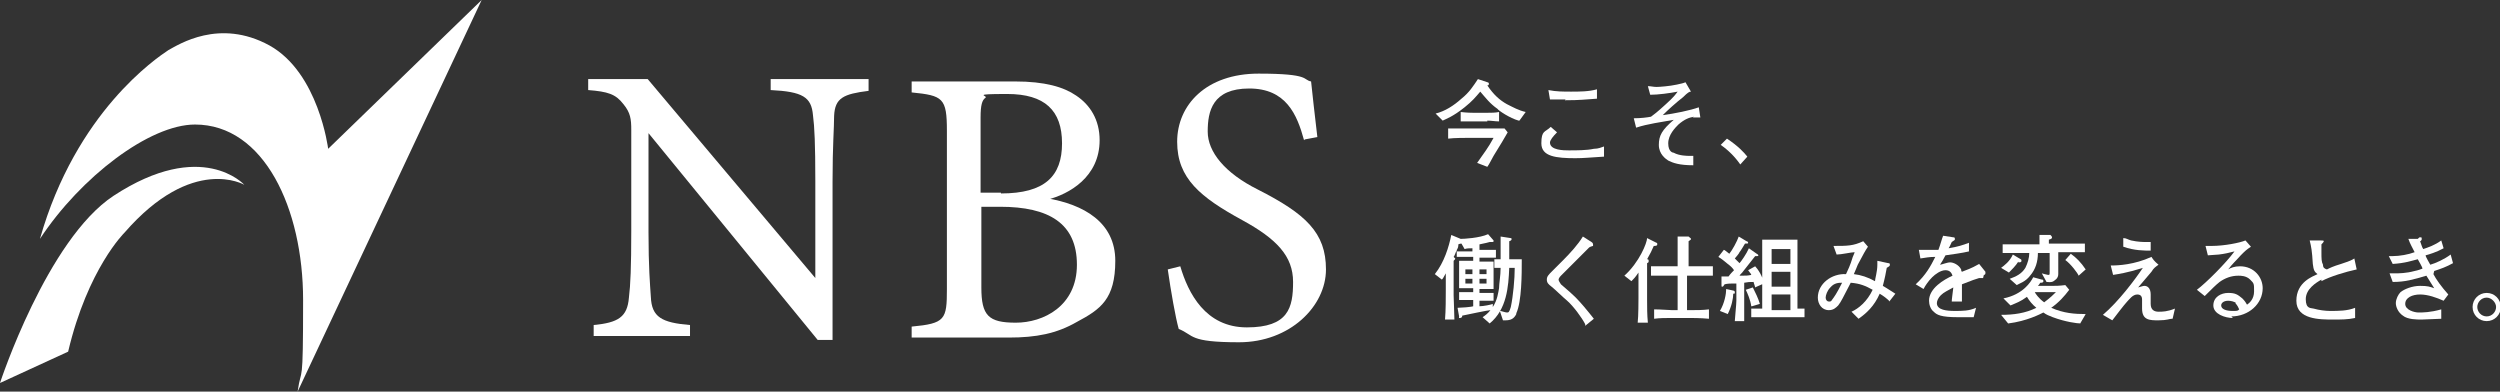 <?xml version="1.0" encoding="UTF-8"?><svg id="_レイヤー_2" xmlns="http://www.w3.org/2000/svg" viewBox="0 0 319.2 50"><rect x="0" y="0" width="319.2" height="50" fill="#333333" stroke="none"/><defs><style>.cls-1{fill:#fff;stroke-width:0px;}</style></defs><g id="_レイヤー_1-2"><path class="cls-1" d="M193.9,15.4c-1.1-.3-2.6-1.3-2.7-1.5-1-.7-1.5-1.4-2.2-2.2-.6.7-1,1.2-2,2-1.5,1.2-2.4,1.5-2.8,1.7l-.9-.9c1.2-.3,2.3-1,3.3-1.9,1-.8,1.5-1.6,2.1-2.5l1.2.4s.2,0,.2.2-.1.2-.2.2c.8,1.2,1.6,1.9,2.5,2.4.8.4,1.5.8,2.4,1l-.8,1.1ZM191.8,18.1l-1.1,1.8c-.3.5-.5,1-.8,1.4l-1.3-.5c.9-1.3,1.4-1.9,2.1-3.2h-2.8c-.8,0-2.2,0-3,.1v-1.3c.4,0,2,0,2.4,0h2.7c.5,0,1.6,0,2.1,0l.4.5c-.1.2-.6,1-.7,1.2M189.9,15.5h-1.8c-.4,0-1.3,0-1.6,0v-1.2c.8.1,1.5.1,1.6.1h1.8c.5,0,1,0,1.5-.1v1.2c-.5,0-1-.1-1.5-.1"/><path class="cls-1" d="M201.2,20.2c-2.5,0-4.4-.2-4.4-1.9s.5-1.4,1.2-2.1l.8.7c-.5.5-.9,1-.9,1.3,0,1,1.8,1,2.4,1,1,0,2.3,0,3.2-.2.6,0,1-.2,1.3-.3v1.3c-1.8.1-2.5.2-3.7.2M199.9,12.7c-1.1,0-1.5,0-2,0l-.2-1.2c1,.2,1.9.2,2.9.2s2.3,0,3.3-.3v1.2c-1.6.1-2.1.2-4.1.2"/><path class="cls-1" d="M216.3,14.9c-.6.1-1.2.3-2,1-.4.4-1.3,1.3-1.3,2.4s.6,1.2.7,1.2c.7.4,1.8.4,1.9.4.3,0,.4,0,.6,0v1.2c-1.8,0-2.6-.3-3.2-.6-.3-.2-1.2-.8-1.2-2s.4-1.9,1.9-3.2c-1.6.3-3.3.5-4.8,1l-.3-1.2c.9,0,1.7-.1,2.2-.2.4-.3.7-.5,1.9-1.6,1-.9,1.2-1.2,1.5-1.6-1,.2-2.5.4-3.5.4l-.3-1.1c.4,0,.7.1,1.1.1s1.7-.1,2.6-.3c.5-.1.9-.2,1.1-.3l.7,1.2c-.2,0-.4.1-1,.7-.9.7-1.9,1.6-2.6,2.3,1.5-.2,3.5-.6,4.6-1l.2,1.3c-.2,0-.9,0-1,0"/><path class="cls-1" d="M222.2,21c-.7-1-1.5-1.8-2.5-2.5l.8-.8c1.5,1,2.2,1.8,2.6,2.3l-.9,1Z"/><path class="cls-1" d="M193.6,40.1c-.3.6-.7.8-1.4.8s-.2,0-.3,0l-.4-1.2c.2,0,.7.2.9.2s.3,0,.5-.7c.3-1.4.5-3.6.5-5h-.7c-.1,2.4-.3,5.3-2.5,7.1l-.9-.8c.3-.2.7-.5,1-.9-.3,0-3.1.6-3.6.7,0,.2-.1.3-.3.3s-.1,0-.1-.2l-.2-1.1c.4,0,1.8-.1,2-.2v-.8h-.3c0,0-.7,0-1.5,0v-1c.5,0,1,0,1.5,0h.3v-.5c-.8,0-.9,0-1.8,0,0-.3,0-.8,0-1v-1.5c0-.5,0-.8,0-1,.3,0,.4,0,1.8,0v-.5h-.4c-.3,0-1.1,0-1.7,0v-.9c-.2.5-.3.8-.4.9.2.2.2.2.2.2,0,.1,0,.1-.2.3,0,.8,0,1.5,0,1.9v2.5c0,.5.1,2.4.1,3.1h-1.2c.1-1.1.1-2.8.1-3.9v-2c-.3.5-.3.6-.5.8l-.9-.7c1.2-1.5,1.8-3.5,2.1-5l1.2.5h0s0,0,0,0c.4,0,2.4-.1,3.5-.6l.7.8s0,0,0,.1c0,.1-.1.1-.2.1,0,0-.2,0-.3,0-.3.1-.4.1-1.3.3v.7h.4c.4,0,1.1,0,1.7,0v1c-.5,0-1.4,0-1.7,0h-.4v.5c1,0,1.3,0,1.8,0,0,.4,0,.7,0,1v1.5c0,.2,0,.9,0,1-.3,0-1,0-1.8,0v.5h.3c.5,0,1,0,1.5,0v1c-.6,0-1.2,0-1.5,0h-.3v.7c.5,0,1.5-.2,1.7-.3v.4c.6-.9.7-1.9.8-2.4,0-.6.2-1.6.2-2.6-.4,0-.5,0-.8,0v-1.1c.2,0,.4,0,.8,0,0-.9,0-1.8,0-2.3,0-.2,0-.3,0-.6l1.3.2c0,0,.1,0,.1.1,0,.1,0,.2-.3.3,0,.5,0,1.8,0,2.3h1.6c0,1.9,0,5.4-.7,6.9M188,31.7c-.4,0-.7,0-1,.1l-.4-.7c0,0-.2,0-.4.1,0,.3,0,.4-.3.9.6,0,1.1,0,1.7,0h.4v-.5ZM188,34.4h-.9v.6h.9v-.6ZM188,35.6h-.9v.6h.9v-.6ZM189.8,34.4h-.9v.6h.9v-.6ZM189.8,35.6h-.9v.6h.9v-.6Z"/><path class="cls-1" d="M202.4,41.4c-.4-.8-1.5-2.3-2.3-3-.6-.5-1.5-1.4-2-1.8-.4-.3-.6-.5-.6-.9s.2-.6.7-1.1c.2-.2,1.2-1.2,1.4-1.4.9-.9,1.9-2,2.5-3l1.1.7c0,0,.2.1.2.3s0,.1,0,.2c0,0-.4.1-.5.2-.8.8-1.4,1.4-2.6,2.6-.3.3-.8.8-1,1-.2.2-.3.4-.3.5,0,.2.2.4.3.6,2,1.7,2.1,1.9,2.9,2.8.5.6,1,1.2,1.3,1.6l-1.1.9Z"/><path class="cls-1" d="M211.2,31.3c-.3.7-.5,1.1-.9,1.8.1,0,.2,0,.2.2s0,.2-.2.3c0,.7,0,.8,0,2.2v2.4c0,1,0,2,.1,3h-1.3c.1-.8.1-2.9.1-3.1v-3.3c-.4.6-.6.8-.9,1.1l-.9-.7c1.9-1.7,2.9-4.2,2.9-4.8l1.2.6c.1,0,.1.1.1.2,0,.2-.2.2-.5.2M215.9,35.2h-.5v4.4h.4c.8,0,1.6,0,2.4-.1v1.2c-1-.1-2.3-.1-2.4-.1h-2.3c-.8,0-1.6,0-2.3.1v-1.2c.8,0,2,.1,2.3.1h.7v-4.4h-.8c-.9,0-1.7,0-2.6,0v-1.2c.9,0,2.2,0,2.6,0h.8v-.9c0-.4,0-1.1,0-1.6,0-.8,0-1,0-1.3h1.4c.2.2.3.2.3.3s0,.1-.3.3c0,1.5,0,1.7,0,2.3v.9h.5c.9,0,1.7,0,2.6,0v1.2c-1.1,0-2.5,0-2.6,0"/><path class="cls-1" d="M224.1,36.7c0-.1-.2-.6-.2-.7-.6,0-.6,0-1.2.1v2.3c0,1.2,0,2,0,2.6h-1.2c0-.3.2-2.1.2-2.6v-2.2c-.3,0-.3,0-.5,0-.8,0-.9.1-1,.1-.2.3-.2.3-.3.3s-.1,0-.1-.2v-1.1c0,0,.3,0,.9,0,.2-.3.6-.7.7-.8-.2-.3-.4-.5-.8-.8-.5-.4-.7-.6-1.2-.9l.7-.9c.1,0,.3.2.7.5.4-.5,1-1.6,1.2-2.2l1,.6c.1,0,.2.1.2.2,0,.1,0,.1-.4.1-.1.2-.6,1-.7,1.1,0,.1-.5.7-.6.8.3.3.4.4.6.6.2-.2.9-1.2,1.2-1.9l1,.7c0,0,.2.1.2.2s0,.1-.2.1-.1,0-.2,0c-.5.6-1,1.3-1.5,1.9-.2.3-.4.4-.5.6.9,0,1,0,1.5-.1,0-.1-.1-.2-.4-.6l.9-.5c.3.3,1,1.3,1.1,2.2l-.9.4ZM221.3,37.5c0,.6-.2,1.6-.7,2.6l-1-.4c.6-1,.8-2.2.8-2.8l.9.2s.2,0,.2.2,0,.2-.2.2M223.6,39.1c-.1-.8-.5-1.7-.7-2.1l.9-.3c.3.6.7,1.4.9,2.1l-1,.3ZM228.6,40.5h-2.7c-.7,0-1.6,0-2.3,0v-1.1c.6,0,1.2,0,1.4,0v-4.7c0-1.2,0-1.9,0-4.1.3,0,.8,0,1.3,0h1.8c.4,0,.6,0,1.4,0,0,1.2,0,1.4,0,4.3v4.5c.3,0,.6,0,.9,0v1.1c-.7,0-1.5,0-1.8,0M228.6,31.8h-2.4v1.9h2.4v-1.9ZM228.6,34.7h-2.4v1.9h2.4v-1.9ZM228.6,37.6h-2.4v2h2.4v-2Z"/><path class="cls-1" d="M241.3,38.5c-.4-.4-.8-.7-1.3-1-.7,1.6-1.7,2.5-2.7,3.2l-.9-.9c.9-.4,2-1.3,2.7-2.8-.9-.5-1.6-.8-2.8-.9-1,1.9-1.2,2.4-1.6,2.9-.3.3-.6.6-1.2.6-.9,0-1.4-.8-1.4-1.6,0-1.8,1.8-3.1,3.6-3,.2-.4.6-1.3.8-2,0-.1.3-.7.3-.8-.4,0-1.7.3-2.3.3l-.4-1.1c1.8,0,2.5,0,3.8-.6l.6.7c-.4.6-.5.8-1.3,2.3,0,0-.4,1-.5,1.2.9.1,1.8.4,2.7.9,0-.3.3-1.2.3-2.1s0-.4,0-.5l1.4.3c.1,0,.2,0,.2.2s-.1.2-.4.4c-.3,1.7-.4,1.8-.5,2.3.7.4,1.1.7,1.6,1l-.7.9ZM233.7,36.7c-.4.4-.6,1-.6,1.3s.2.5.4.5.3,0,.4-.2c.3-.4.6-.8,1.3-2.2-.4,0-1,0-1.5.6"/><path class="cls-1" d="M253.2,35.5c0,0-.3,0-.5,0-.6.2-.7.2-2.2.8,0,.3,0,1.9,0,2.2h-1.3c0-.3.1-.9.2-1.8-.7.4-1.2.6-1.6,1-.3.3-.5.7-.5,1,0,.9,1.3,1,2.3,1s1.8,0,2.7-.4l-.3,1.2c0,0-.2,0-.9,0-.3,0-.6,0-1.1,0-2.2,0-2.7-.3-3.1-.7-.4-.3-.6-.9-.6-1.4,0-1.6,1.9-2.7,3-3.2-.1-.3-.3-.7-.9-.7s-1.3.5-1.7.9c-.5.5-.9,1.1-1.1,1.5l-1-.6c1.3-1.2,1.9-2.3,2.5-3.5-.8,0-1.2.1-1.9.2l-.2-1.1c.3,0,.6,0,1.1,0s1,0,1.4,0c.3-.8.4-1.3.6-1.8l1.3.2c.1,0,.2,0,.2.2s0,.1-.4.4c-.2.4-.2.5-.4.8,1.2-.2,1.8-.4,2.6-.7v1.1c-.8.2-2.3.4-3,.5-.3.6-.5.9-.7,1.2.2,0,.9-.3,1.3-.3s1.1.3,1.4.9c0,.1,0,.2.1.3,1.6-.6,1.6-.7,2.2-1l.8,1c0,0,0,.1,0,.2,0,0,0,.2-.2.2"/><path class="cls-1" d="M257.7,33.4c-.3.5-.9,1.1-1.2,1.4l-1-.6c.4-.3,1.1-.8,1.5-1.7l1,.6c0,0,.1,0,.1.2,0,.2-.2.2-.4.2M265.7,41.3c-.5,0-2-.2-3.6-.8-.5-.2-.8-.3-1.2-.6-.4.2-2.1,1.1-4.5,1.4l-.9-1.1c1.6,0,3.1-.2,4.5-.9-.5-.4-.9-.9-1.2-1.4-.8.6-1.4.8-2.1,1.1l-.9-.9c2.5-.5,3.5-2.1,3.8-2.7l1.1.3c.1,0,.2,0,.2.2,0,.2-.2.2-.4.2-.1.2-.2.3-.3.4h1.9c.4,0,.8,0,1.6-.1l.5.6c-.6.8-1.3,1.6-2.3,2.3,1.6.7,3,.8,4.4.8l-.7,1.2ZM262.8,32.2v1.8c0,.2,0,.9,0,1,0,.6-.5.8-.6.9-.3.2-.7.1-.9.1l-.6-1.1s.7.2.8.2c.2,0,.2,0,.2-.4v-2.4h-1.5c0,1.1-.3,2.1-1,2.9-.6.8-1.4,1-1.7,1.2l-.9-.8c.8-.3,1.5-.6,2-1.4.3-.6.5-1.3.5-1.9-.9,0-2.3,0-3.4,0v-1.1c1.4,0,3.3,0,3.5,0h1.2s0-.2,0-.3c0-.6,0-.7,0-.9h1.4c.1.1.2.2.2.3s0,.2-.4.3c0,.1,0,.4,0,.5h1.2c.4,0,2.3,0,3.4,0v1.1c-1.1,0-2.5,0-3.4,0M259.8,37.3c.1.2.5.8,1.2,1.3.8-.6,1.2-1,1.5-1.3h-2.7ZM265.4,35.2c-.1-.3-1-1.5-1.7-2l.7-.8c.7.5,1.3,1.1,1.9,2l-.9.8Z"/><path class="cls-1" d="M277.3,40.7c-.3,0-.6.2-1.7.2s-2.1,0-2.1-1.5,0-.9,0-1.1,0-.7-.6-.7-1,.6-1.3.9c-.3.3-1.6,2-1.9,2.4l-1.2-.7c2-1.7,4.1-4.5,5.1-6-.7.2-1.8.6-3.8.9l-.3-1.2c1,0,3-.1,5.2-1.1.2.3.3.5.9,1-.4.3-.6.4-.9.9-.5.6-1.1,1.3-1.7,2,.4-.1.6-.2.8-.2.4,0,.8.3.8,1.1s0,1,0,1.2c0,.8.5,1,1,1s1.1,0,2.1-.4l-.3,1.3ZM274.6,32c-.8,0-2.1,0-3.5-.5v-1.1c.4,0,.6.2,1,.3.9.2,1.6.2,1.9.2s.4,0,.6,0v1.1Z"/><path class="cls-1" d="M285.1,40.6c-1,0-2.5-.5-2.5-1.6s1-1.6,1.9-1.6,1.2.2,1.8.7c.3.3.5.6.6.8.3-.2.9-.7.9-1.7s0-1-.5-1.5c-.5-.5-1.2-.5-1.5-.5-.9,0-1.7.3-2.4.8-.5.4-.9.8-1.9,1.8l-1-.8c1.2-.9,3.7-3.4,4.8-4.9-.8.2-1.2.3-2,.4-.2,0-1.2.1-1.4.1l-.3-1.2c.2,0,.4,0,.8,0,1.6,0,3.6-.4,4.3-.7l.7.8c-.6.4-.7.5-1.3,1.1-.8.9-1,1-1.6,1.8.3-.2.8-.4,1.5-.4,1.8,0,2.9,1.4,2.9,2.8,0,2-1.8,3.6-4,3.6M285.5,38.7c-.2-.2-.7-.3-1-.3-.6,0-.9.3-.9.6,0,.5.7.7,1.4.7s.7,0,.9-.2c-.1-.2-.2-.5-.5-.8"/><path class="cls-1" d="M296.4,35.7c-.7.4-2,1.2-2,2.5s.7,1.1,1,1.2c.7.2,1.5.3,2.1.3,1.1,0,2.2,0,3.2-.4v1.3c-.9.2-1.8.2-2.8.2-1.7,0-4.7,0-4.7-2.4s2.1-3.1,2.7-3.4c-.4-.3-.5-.5-.6-1.3-.1-1.7-.2-2.2-.4-3h1.3c.4,0,.5,0,.5.1s-.2.3-.3.4c0,.3,0,.5,0,.9,0,1,0,1.3.2,1.7,0,.4.2.5.5.6.4-.2.8-.4,1.8-.7,1.2-.4,1.4-.5,1.7-.7l.3,1.4c-1.4.3-3.4.9-4.5,1.5"/><path class="cls-1" d="M310.7,35c.3.6,1,1.6,1.9,2.6l-.6.8c-.9-.4-2-.8-3-.8s-1.9.4-1.9,1.2,1.2,1.1,1.7,1.1,1.5,0,2.9-.4v1.2c-.4,0-2.1.1-2.5.1-.6,0-1.8,0-2.4-.5-.6-.4-.9-1.1-.9-1.6s.3-1.1.6-1.4c.5-.4,1.5-.8,2.5-.8s1.2.1,1.8.3c-.3-.5-.8-1.3-1-1.6-1.7.5-2.7.8-4.3.8l-.4-1.1c.3,0,.4,0,.7,0,.5,0,1.4,0,2.5-.3.5-.1.7-.2,1-.3,0-.2-.5-1-.6-1.2-.8.2-1.6.5-3.2.6l-.5-1c.2,0,.3,0,.5,0,.9,0,2-.2,2.8-.5-.3-.6-.6-1.1-.8-1.7h1.2c.2-.2.2-.2.3-.2.2,0,.2,0,.2.2s0,.1,0,.1c0,0-.1.2-.2.2.2.5.2.7.4,1,.6-.2,1.5-.5,2.3-1.1l.3,1c-.9.5-1.9.8-2.3.9,0,.2.5,1,.6,1.2.7-.2,1.8-.7,2.6-1.3l.3,1.1c-.9.5-1.5.7-2.4,1"/><path class="cls-1" d="M317.5,41h0c-1,0-1.8-.8-1.8-1.8s.8-1.8,1.8-1.8,1.8.8,1.8,1.8-.8,1.8-1.8,1.8M317.5,38c-.7,0-1.2.6-1.2,1.2s.5,1.2,1.2,1.2,1.2-.6,1.2-1.2-.6-1.2-1.2-1.2"/><path class="cls-1" d="M110.9,11.6c-3.2.4-4.3.9-4.4,3.2,0,1.6-.2,3.7-.2,8.4v20.2h-1.9l-21.6-26.4v12.6c0,4.5.2,6.8.3,8.3.1,2.6,1.4,3.3,5,3.6v1.4h-12.3v-1.4c3.1-.3,4.3-1,4.5-3.5.2-1.6.3-3.9.3-8.5v-12.9c0-1.4-.1-2.2-1-3.3-1-1.3-2-1.6-4.5-1.8v-1.4h7.6l21.4,25.4v-12.4c0-4.7-.1-6.9-.3-8.4-.2-2.3-1.3-3-5.4-3.2v-1.4h12.5v1.4Z"/><path class="cls-1" d="M133.6,25.3c4.8.8,8.8,3.1,8.8,8s-1.9,6.2-4.9,7.8c-2.6,1.5-5.2,2-8.7,2h-12.4v-1.4c4.3-.4,4.5-.9,4.5-4.8v-20.2c0-4.2-.5-4.5-4.5-4.9v-1.4h13.2c3.8,0,6.2.7,7.8,1.8,1.8,1.2,3,3.1,3,5.7,0,4.7-3.9,6.9-6.7,7.6M127.8,24.7c5.6,0,7.8-2.2,7.8-6.4s-2.2-6.3-7-6.3-2.3.2-2.8.5c-.4.3-.6.9-.6,2.5v9.6h2.6ZM125.3,36.7c0,3.6.9,4.5,4.4,4.5s7.8-2.1,7.8-7.4-3.6-7.4-9.8-7.4h-2.4v10.3Z"/><path class="cls-1" d="M166.5,17.9c-.9-3.3-2.3-6.6-7-6.6s-5.3,2.9-5.3,5.5,2.2,5.3,6.4,7.4c6.1,3.1,8.7,5.5,8.7,10.2s-4.6,9.3-11.1,9.3-5.7-.9-7.7-1.7c-.4-1.4-1-4.8-1.4-7.6l1.6-.4c1,3.4,3.2,7.8,8.5,7.8s5.9-2.5,5.9-5.8-2.1-5.5-6.5-7.9c-5.3-2.9-8.3-5.3-8.3-10s3.7-8.7,10.4-8.7,5.6.8,6.7,1c.2,1.8.4,3.8.8,7.1l-1.6.3Z"/><path class="cls-1" d="M24.9,15.9c8.8,0,13.8,10.7,13.8,22.4s-.2,8.2-.7,11.7L61.5,0l-19.6,19s-1.2-9.7-7.5-13.2c-6.4-3.5-11.6-.1-12.9.6-1.5,1-11.8,7.9-16.4,24.1,5.2-7.9,14-14.6,19.8-14.6"/><path class="cls-1" d="M31.2,23.6s-6.6-3.9-15.3,6.1c0,0-4.7,4.6-7.2,15.2l-8.7,4s6-18.3,14.5-23.9c11.3-7.4,16.7-1.4,16.7-1.4"/></g></svg>